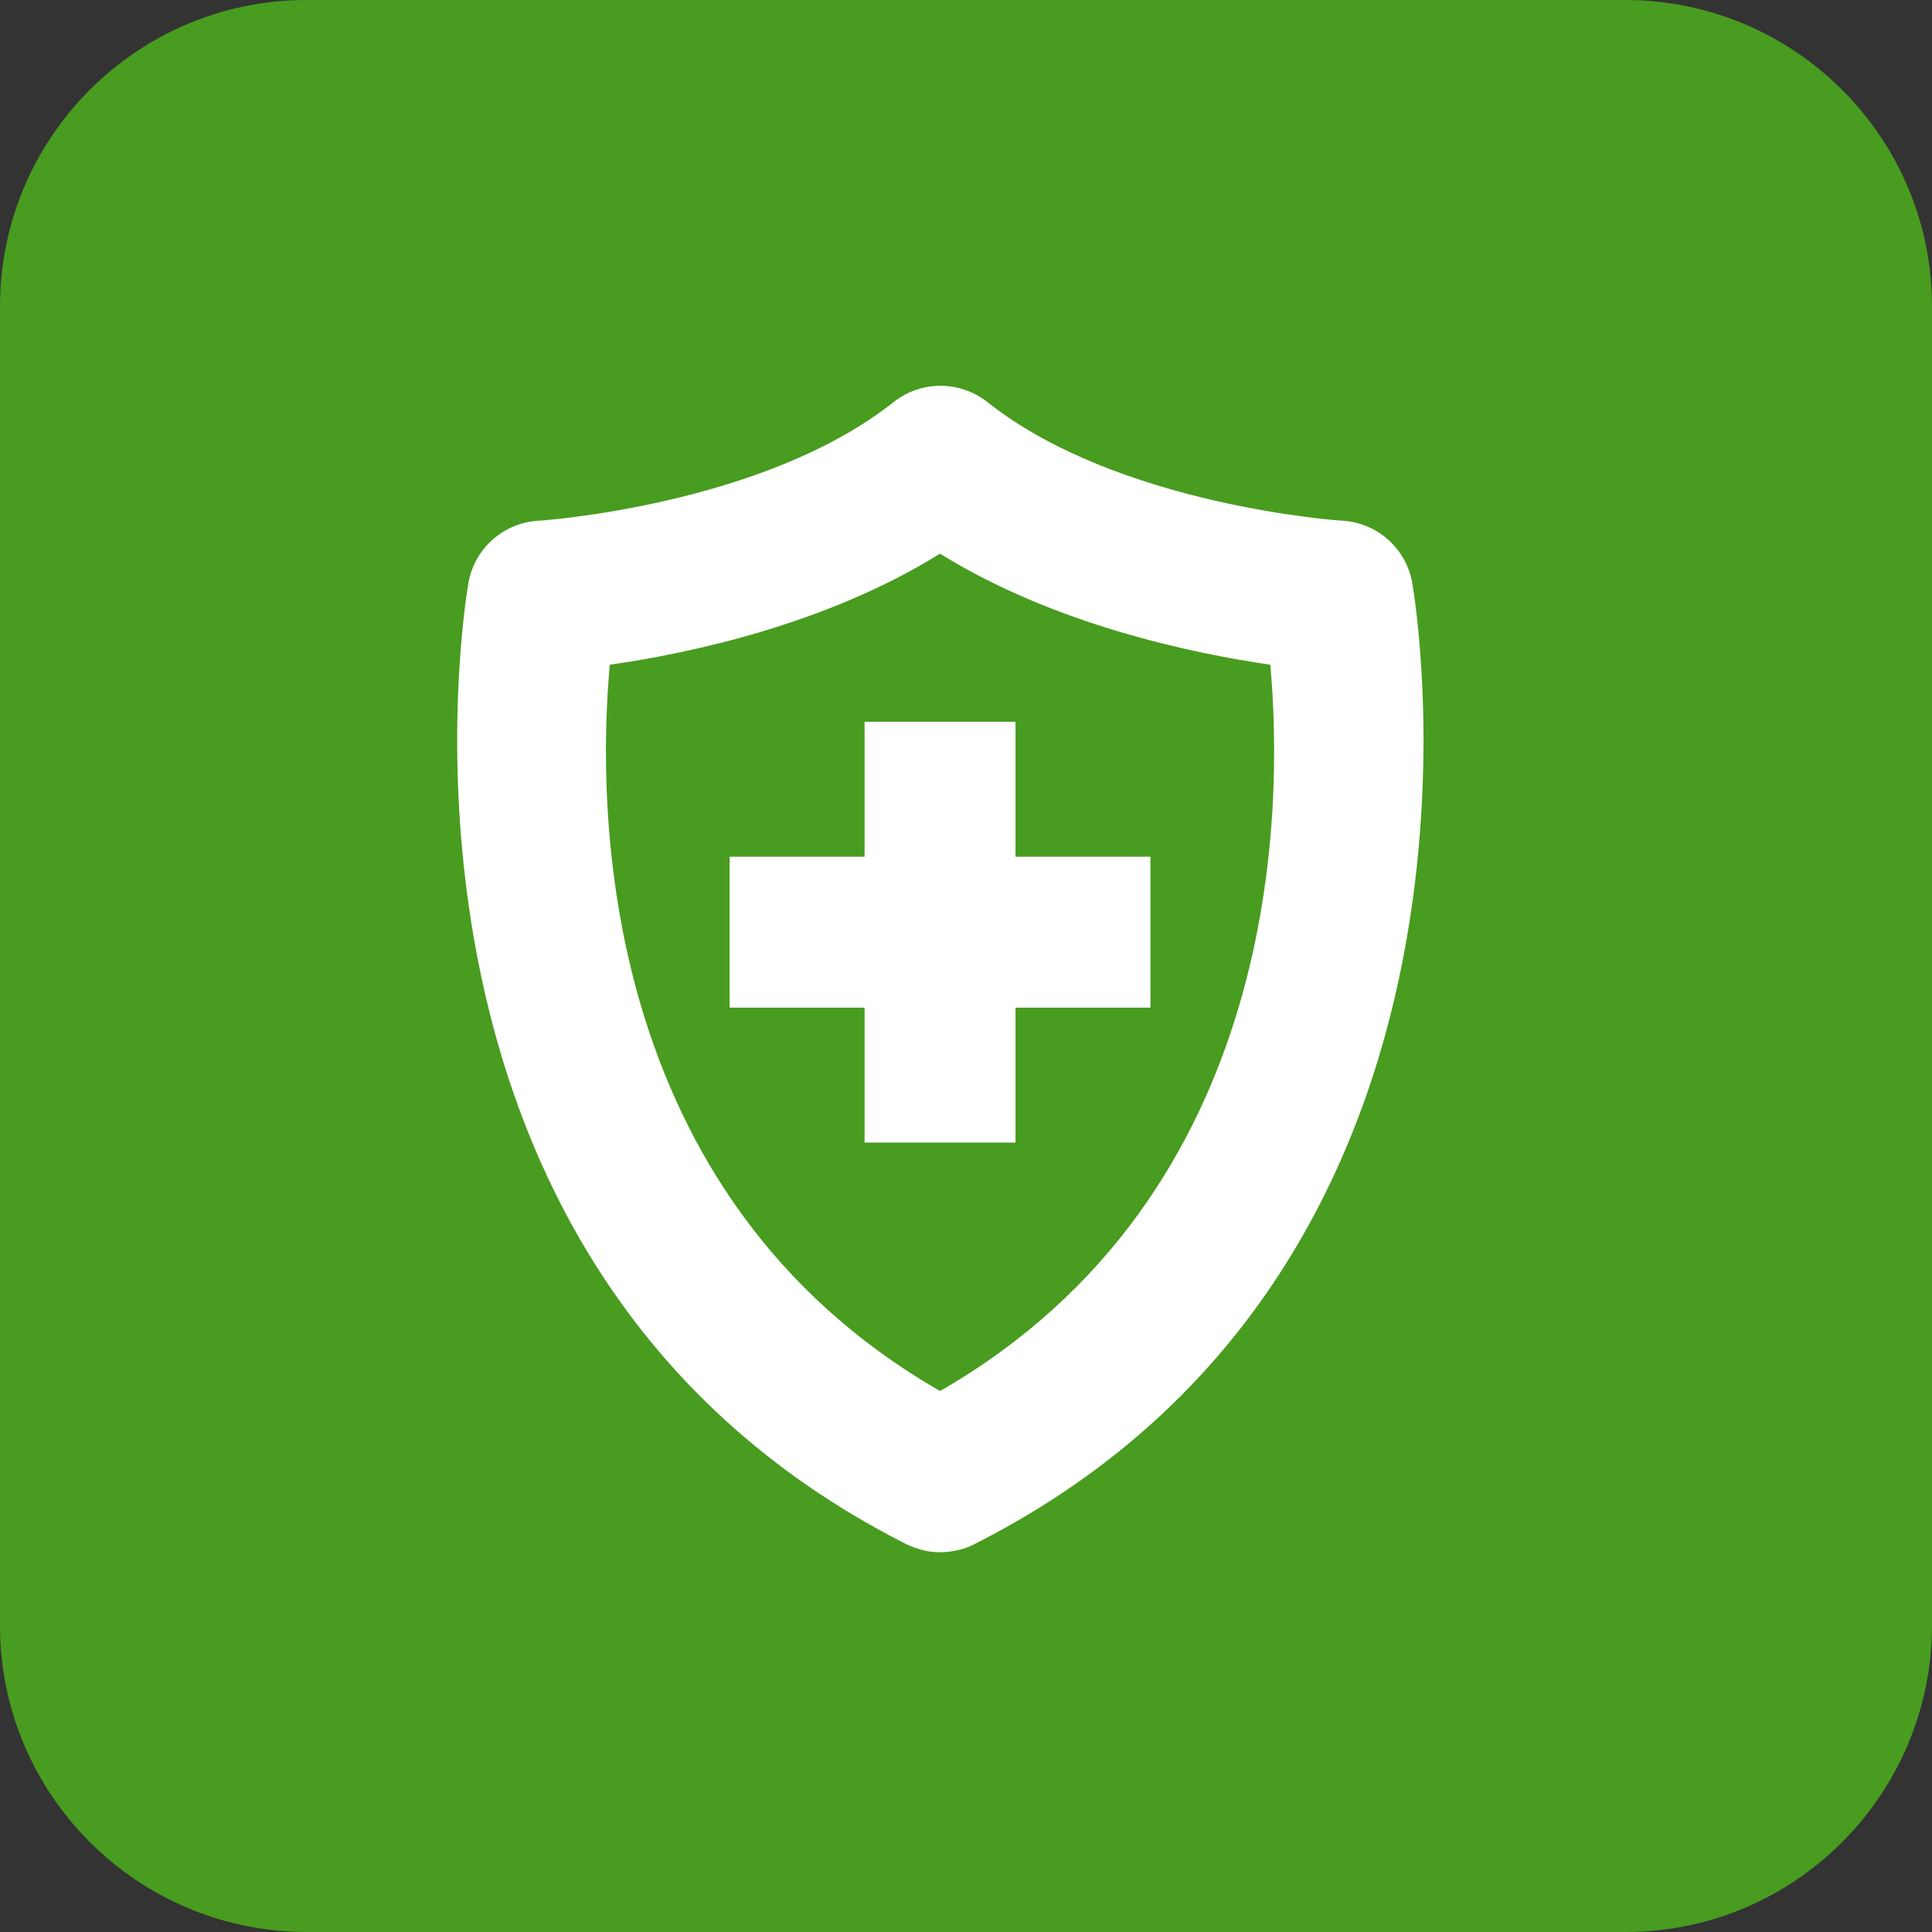 <?xml version="1.0" encoding="UTF-8"?><svg id="Layer_1" xmlns="http://www.w3.org/2000/svg" viewBox="0 0 64 64"><rect x="0" y="0" width="64" height="64" fill="#333333" stroke="none"/><defs><style>.cls-1{fill:#fff;}.cls-2{fill:#489c1f;}</style></defs><path class="cls-2" d="m53.85,0H10.15C4.55,0,0,4.55,0,10.15v43.7c0,5.6,4.55,10.14,10.15,10.15h43.7c5.6,0,10.14-4.55,10.15-10.15V10.15c0-5.6-4.55-10.14-10.15-10.15"/><path class="cls-1" d="m31.15,51.42s0,0,0,0h0c-.23,0-.47-.03-.69-.1-.19-.05-.37-.13-.54-.22-18.35-9.37-14.44-31.58-14.4-31.81.21-1.13,1.16-1.97,2.31-2.04.07,0,7.45-.5,11.77-3.93.91-.72,2.2-.72,3.11,0,4.32,3.43,11.7,3.93,11.77,3.93,1.14.07,2.09.91,2.3,2.04.04.22,3.95,22.44-14.4,31.81-.17.09-.34.17-.53.22-.22.06-.46.1-.69.1h0Zm-10.95-29.4c-.43,4.75-.41,17.53,10.94,24.06,11.35-6.53,11.37-19.31,10.94-24.06-2.61-.38-7.18-1.34-10.94-3.68-3.77,2.35-8.34,3.31-10.94,3.68Z"/><rect class="cls-1" x="28.64" y="23.91" width="5" height="13.94"/><rect class="cls-1" x="24.17" y="28.38" width="13.94" height="5"/></svg>